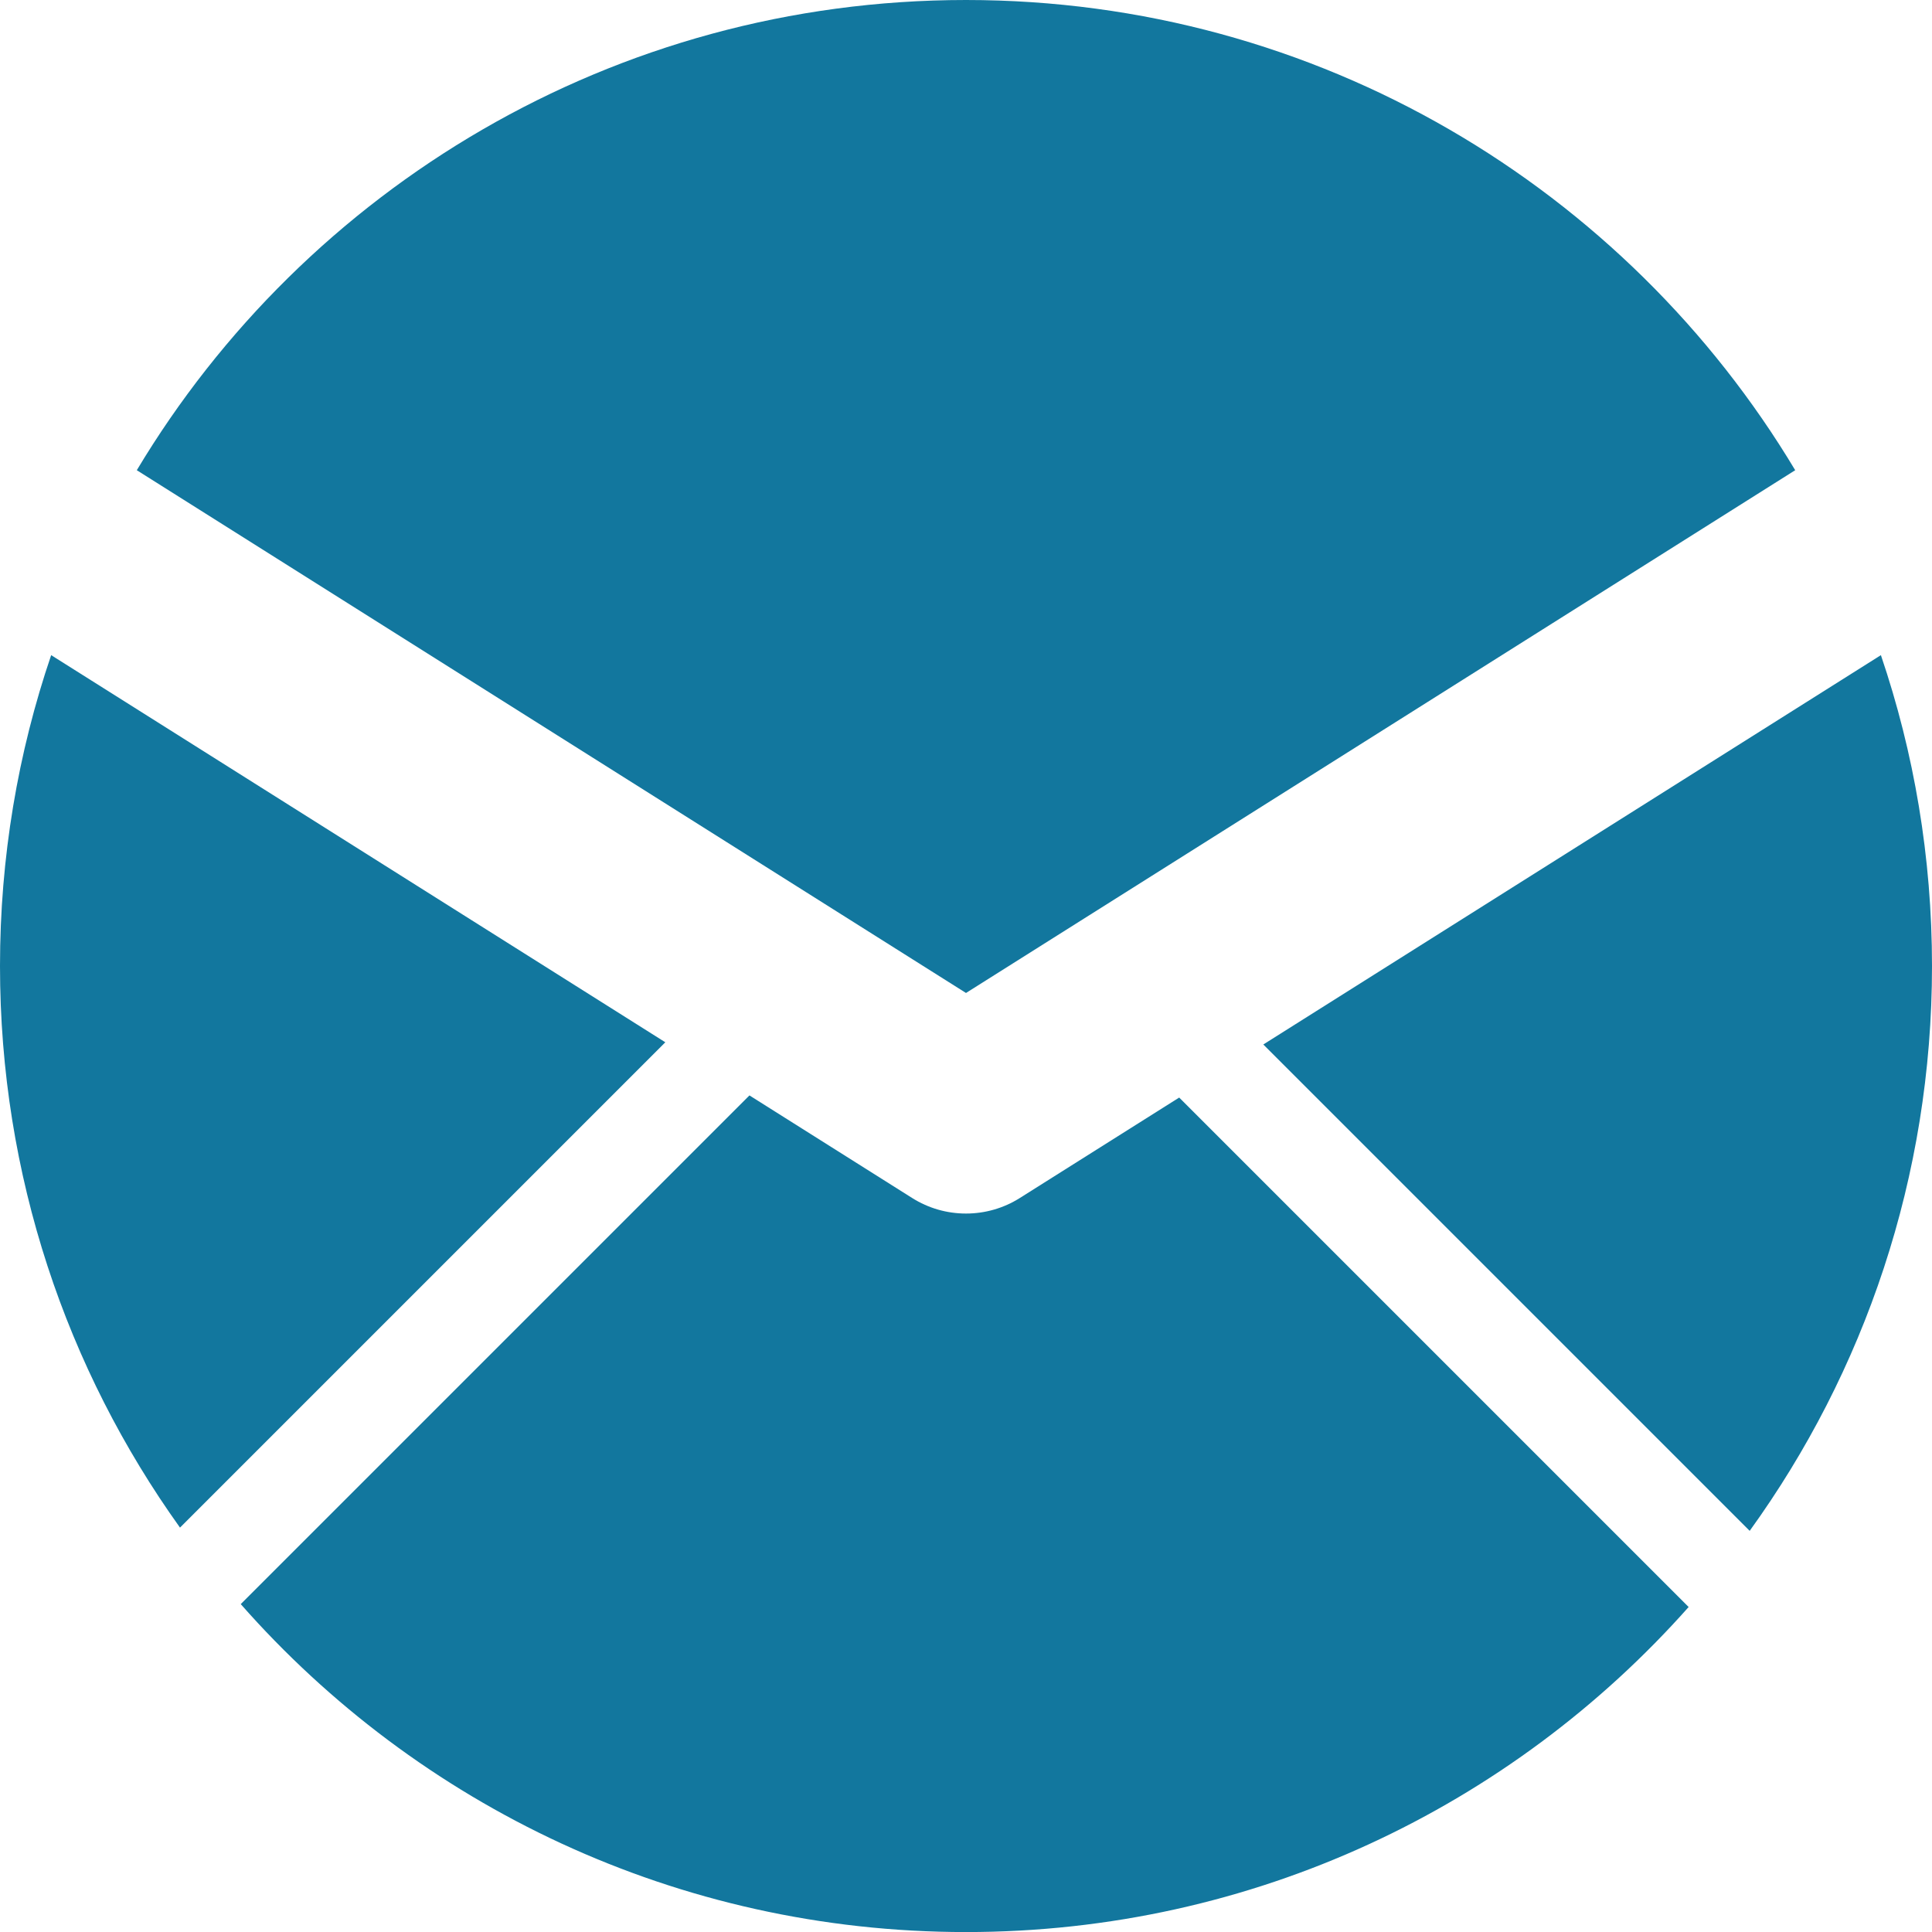 <?xml version="1.0" encoding="utf-8"?>
<!-- Generator: Adobe Illustrator 25.2.0, SVG Export Plug-In . SVG Version: 6.00 Build 0)  -->
<svg version="1.1" id="レイヤー_1" xmlns="http://www.w3.org/2000/svg" xmlns:xlink="http://www.w3.org/1999/xlink" x="0px"
	 y="0px" width="33.232px" height="33.232px" viewBox="0 0 33.232 33.232" style="enable-background:new 0 0 33.232 33.232;"
	 xml:space="preserve">
<style type="text/css">
	.st0{fill:#12779E;}
</style>
<g>
	<path class="st0" d="M0.88,11.269C0.309,12.947,0,14.745,0,16.616c0,3.603,1.147,6.938,3.096,9.66l8.348-8.348L0.88,11.269z"/>
	<path class="st0" d="M30.879,8.088C27.976,3.244,22.675,0,16.616,0C10.557,0,5.256,3.244,2.353,8.088l14.263,8.992L30.879,8.088z"
		/>
	<path class="st0" d="M17.543,20.606c-0.283,0.179-0.605,0.268-0.927,0.268c-0.322,0-0.644-0.089-0.927-0.268l-2.798-1.764
		l-8.75,8.75c3.045,3.458,7.505,5.641,12.475,5.641c4.946,0,9.386-2.162,12.43-5.591l-8.763-8.763L17.543,20.606z"/>
	<path class="st0" d="M32.353,11.269L21.73,17.966l8.366,8.366c1.973-2.732,3.136-6.088,3.136-9.715
		C33.232,14.745,32.923,12.947,32.353,11.269z"/>
</g>
</svg>
